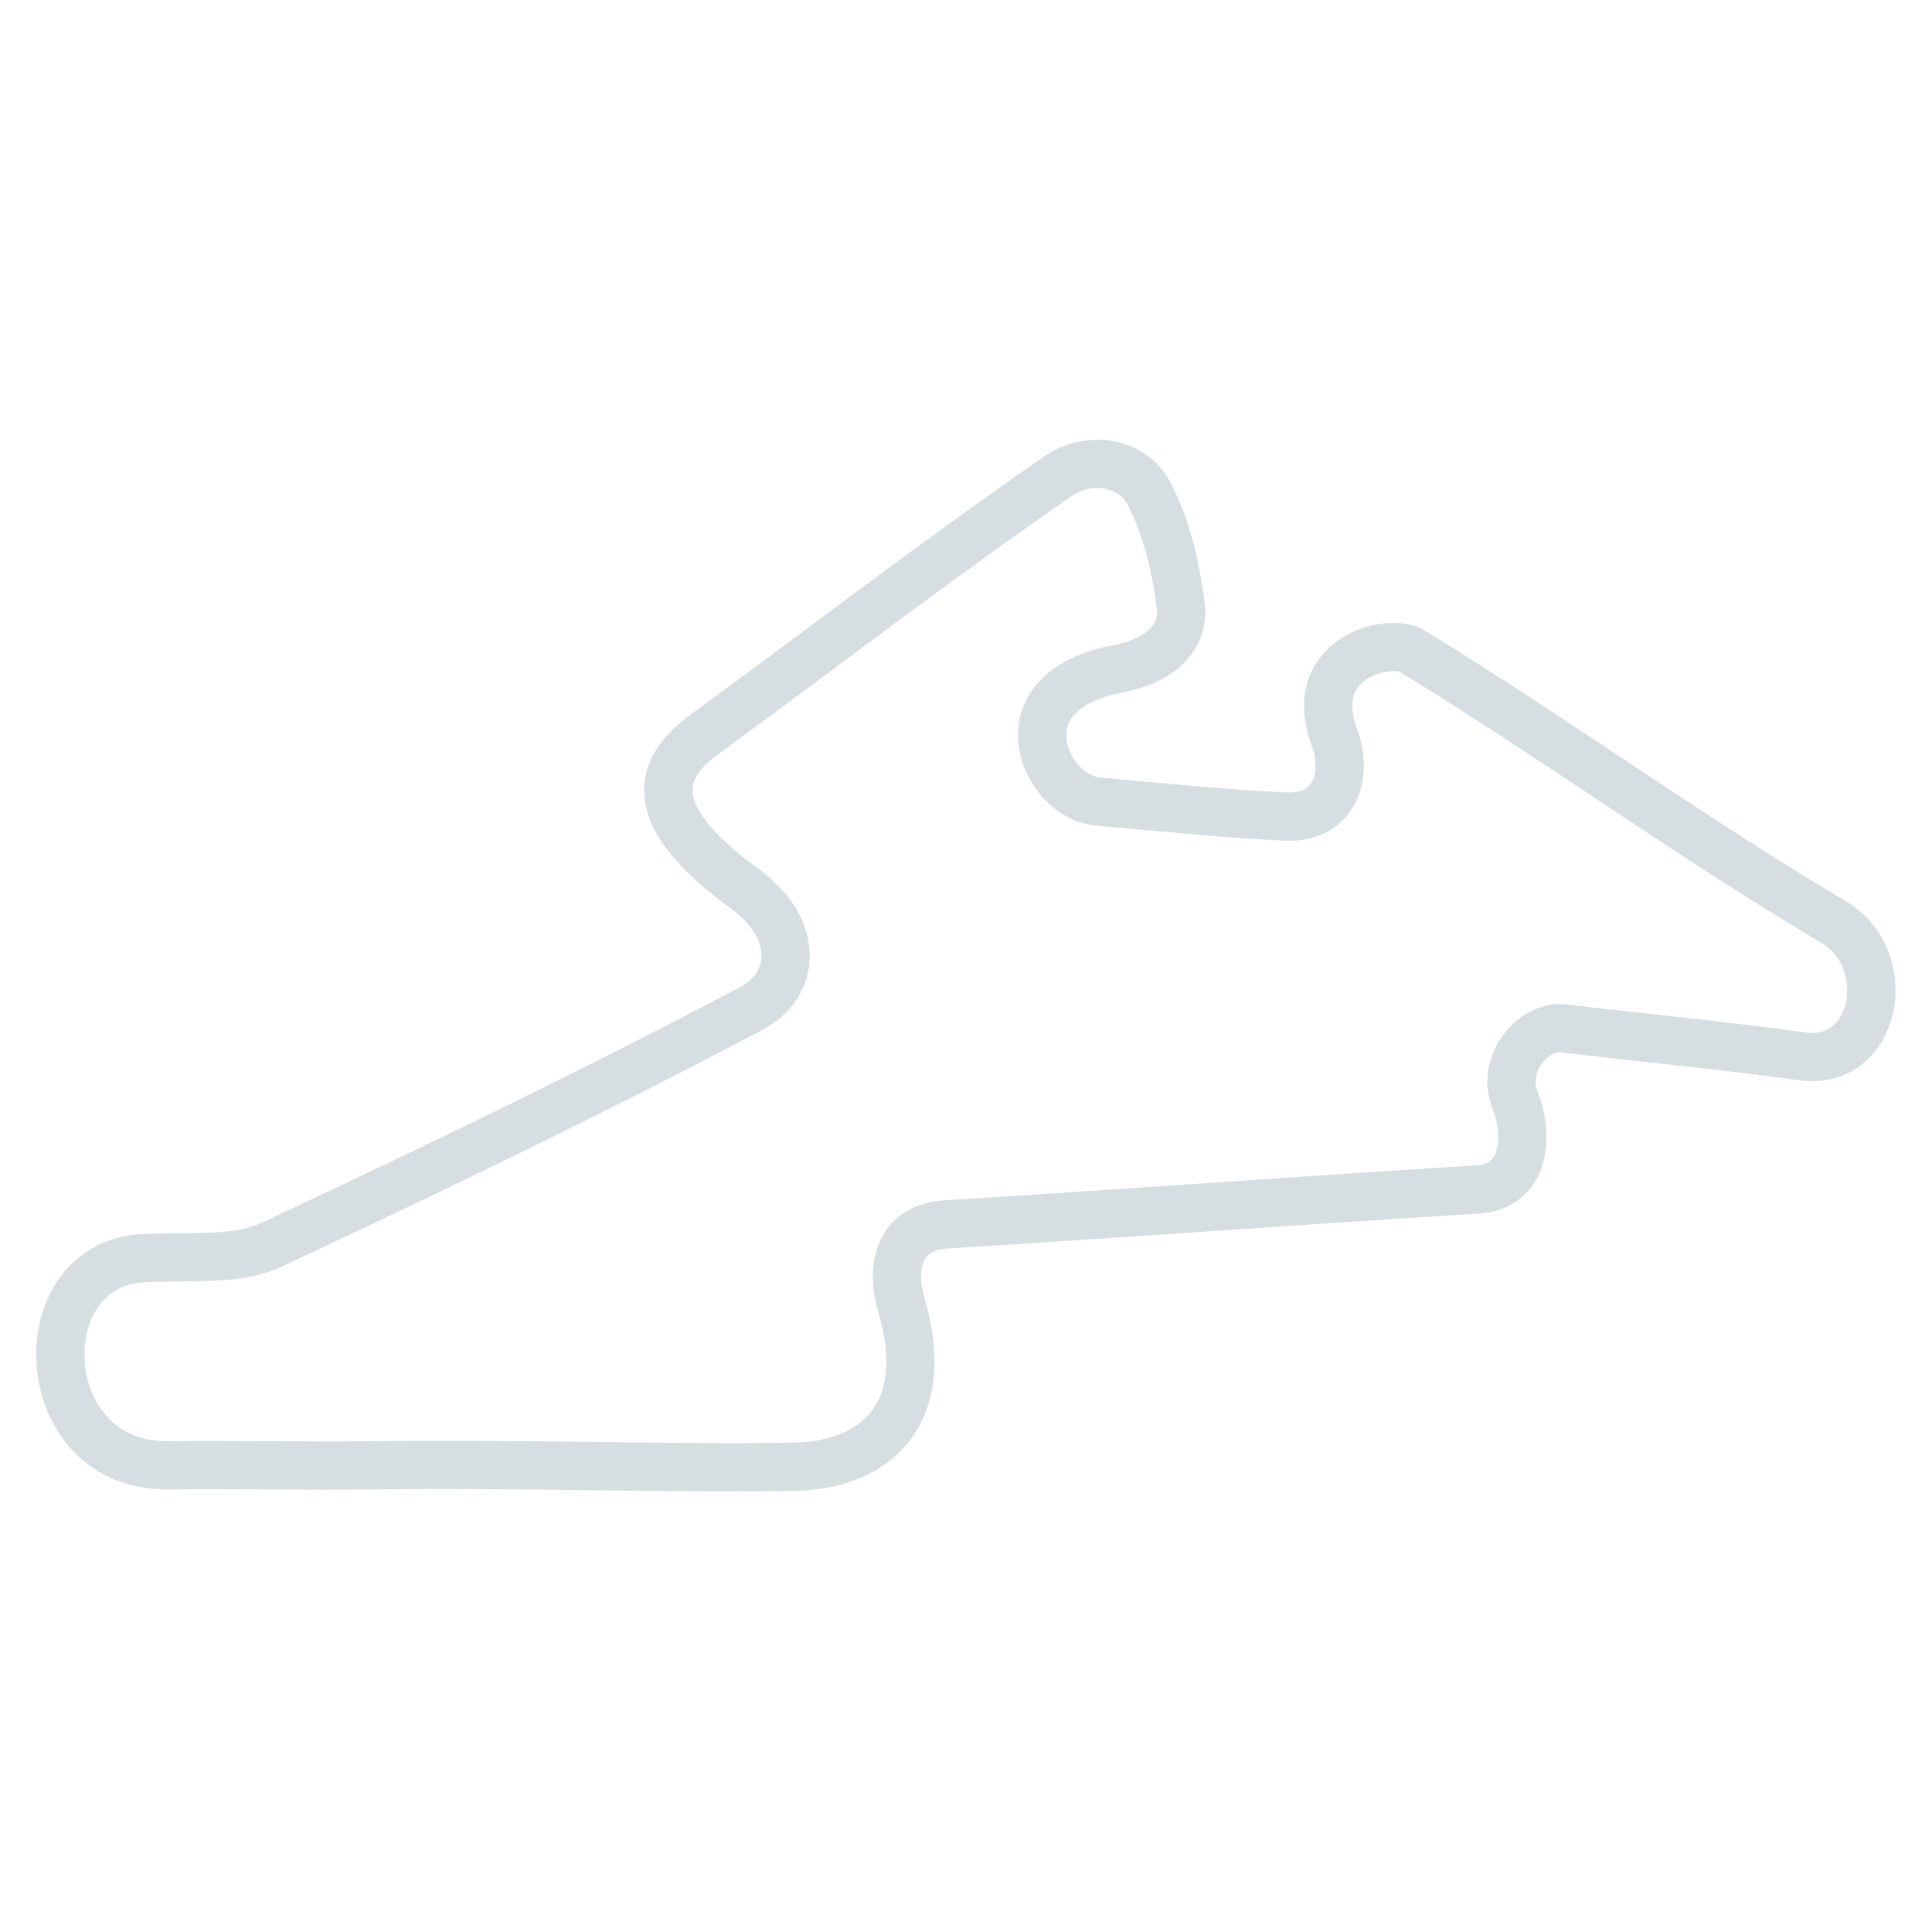 <svg id="Ebene_1" data-name="Ebene 1" xmlns="http://www.w3.org/2000/svg" viewBox="0 0 320 320"><defs><style>.cls-1{fill:none;stroke:#d7dee2;stroke-linecap:round;stroke-linejoin:round;stroke-width:8px;}</style></defs><path class="cls-1" d="M62,242.7c-11.36.17-23.84-.17-33.9,0-22.77.48-24-33.65-4.09-34.33,10.16-.35,15.49.36,21.22-2.32,27.3-12.78,52.66-25,79.18-39,7.3-3.84,8.31-13-1.1-19.88-15.55-11.36-15.44-19.09-6.66-25.51,21.56-15.77,37.24-28,58.64-42.82,4.82-3.32,12.26-2.68,15.17,3.17,3,6.06,4.25,11.78,5.13,18.53.45,3.49-1.58,8.57-10.55,10.27-19.75,3.76-12.16,21.12-3.21,21.95,11.63,1.08,23.35,2.15,31,2.49,8.46.38,10.46-7,8.2-13.09-4.93-13.21,9-16.66,12.88-14.31,24.46,15,44.45,29.76,69.85,44.91,10.38,6.2,7.1,23.88-5.2,22.2-14.85-2-25.09-2.91-39.59-4.63-4.84-.57-10.53,5.73-8,12,2.16,5.33,2,14.19-6.28,14.69-31.14,1.91-56.84,3.87-87.9,5.77-8.1.49-9.3,7.29-7.5,13.36,5.39,18.16-4.4,26.67-18.09,26.8C108.14,243.26,85.09,242.36,62,242.7Z"/></svg>